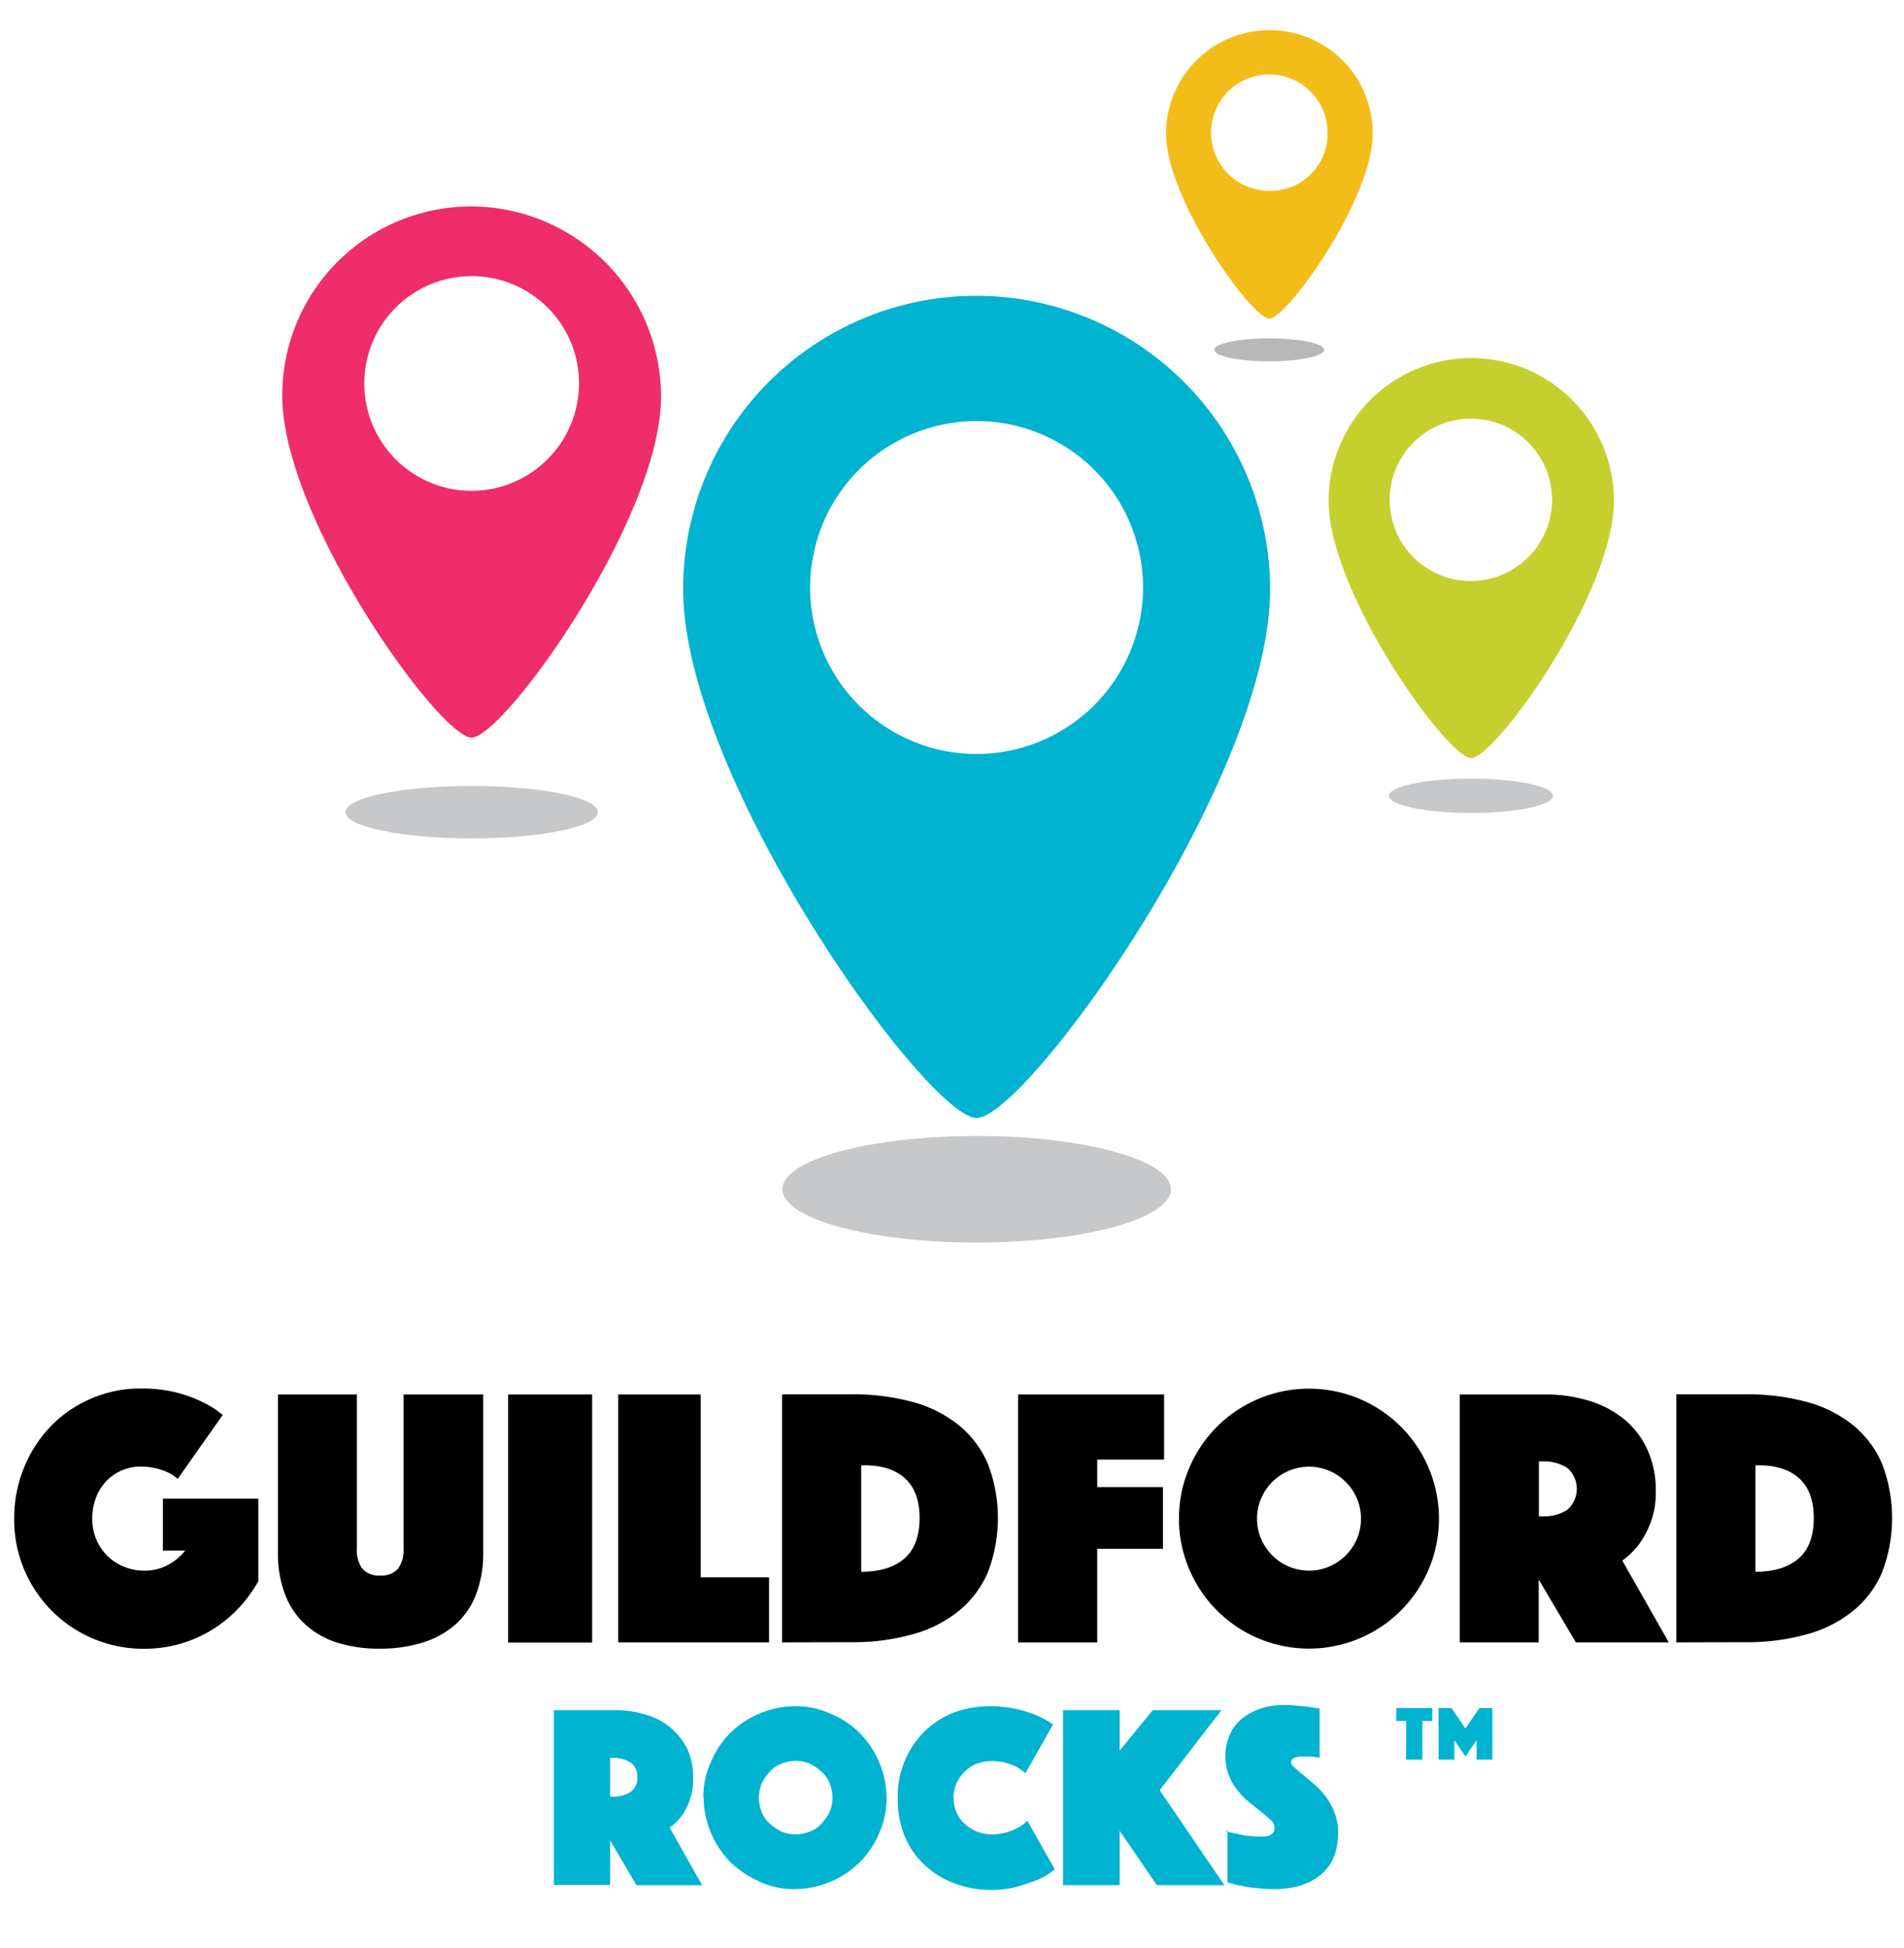 <svg id="cheltenham-rocks" xmlns="http://www.w3.org/2000/svg" viewBox="0 0 330 337.62"><defs><style>.cls-1{fill:#00b3d0;}.cls-2{fill:#c5d02e;}.cls-3{fill:#f3bd19;}.cls-4{fill:#c7c8ca;}.cls-5{fill:#b6b8ba;}.cls-6{fill:#ee2d6a;}</style></defs><title>guildford-rocks-square</title><path class="cls-1" d="M169.27,51.27a50.82,50.82,0,0,0-50.87,50.86c0,32.82,42.34,91.65,50.87,91.65s50.87-58.68,50.87-91.65A51,51,0,0,0,169.27,51.27Zm0,79.42a28.85,28.85,0,1,1,28.84-28.84A28.87,28.87,0,0,1,169.27,130.69Z"/><path class="cls-2" d="M255,62.06a24.75,24.75,0,0,0-24.73,24.73c0,16,20.61,44.61,24.73,44.61s24.72-28.56,24.72-44.61A24.74,24.74,0,0,0,255,62.06Zm0,38.65A14.07,14.07,0,1,1,269,86.65,14.09,14.09,0,0,1,255,100.71Z"/><path class="cls-3" d="M220,5.23a17.92,17.92,0,0,0-17.9,17.9c0,11.51,14.92,32.11,17.9,32.11s17.91-20.6,17.91-32.11A17.83,17.83,0,0,0,220,5.23Zm0,27.85A10.09,10.09,0,1,1,230.08,23,9.87,9.87,0,0,1,220,33.08Z"/><ellipse class="cls-4" cx="169.27" cy="206.14" rx="33.67" ry="9.24"/><ellipse class="cls-4" cx="81.74" cy="140.78" rx="21.88" ry="4.55"/><ellipse class="cls-4" cx="254.95" cy="137.94" rx="14.21" ry="2.98"/><ellipse class="cls-5" cx="219.99" cy="60.64" rx="9.52" ry="1.99"/><path class="cls-6" d="M81.74,35.78A32.74,32.74,0,0,0,48.92,68.6c0,21.31,27.28,59.25,32.82,59.25s32.83-37.94,32.83-59.11A33,33,0,0,0,81.74,35.78Zm0,49.3a18.61,18.61,0,1,1,18.62-18.61A18.67,18.67,0,0,1,81.74,85.08Z"/><path class="cls-1" d="M96.14,296.43h10.51a17.74,17.74,0,0,1,5.35.8,11.68,11.68,0,0,1,4.26,2.27,11.53,11.53,0,0,1,2.87,3.67,11.73,11.73,0,0,1,1,5.06,10.64,10.64,0,0,1-2,6.54,8,8,0,0,1-2.08,2l5.65,10h-11.4L105.75,319v7.73H96V296.43Zm9.61,15h.5a5.72,5.72,0,0,0,3-.8,2.8,2.8,0,0,0,1.19-2.57,2.83,2.83,0,0,0-1.19-2.58,5.55,5.55,0,0,0-3-.79h-.5Z"/><path class="cls-1" d="M121.91,311.6a14.14,14.14,0,0,1,1.29-6.15,14.92,14.92,0,0,1,3.37-5.05,15.43,15.43,0,0,1,5.05-3.37,16.08,16.08,0,0,1,6.14-1.29,14.29,14.29,0,0,1,6.15,1.29A14.92,14.92,0,0,1,149,300.4a15.43,15.43,0,0,1,3.37,5.05,16.13,16.13,0,0,1,1.29,6.15,14.24,14.24,0,0,1-1.29,6.14,14.92,14.92,0,0,1-3.37,5.05,15.43,15.43,0,0,1-5.05,3.37,16.13,16.13,0,0,1-6.15,1.29,14.1,14.1,0,0,1-6.14-1.29,17.84,17.84,0,0,1-5.05-3.37,16.28,16.28,0,0,1-4.66-11.19Zm9.61,0a6.8,6.8,0,0,0,.5,2.47,4.76,4.76,0,0,0,1.38,2,8.87,8.87,0,0,0,2,1.38,6.38,6.38,0,0,0,5,0,4.72,4.72,0,0,0,2-1.38,8.92,8.92,0,0,0,1.39-2,6.38,6.38,0,0,0,0-4.95,4.74,4.74,0,0,0-1.39-2,8.55,8.55,0,0,0-2-1.39,6.38,6.38,0,0,0-5,0,4.78,4.78,0,0,0-2,1.39,8.6,8.6,0,0,0-1.38,2A7.26,7.26,0,0,0,131.52,311.6Z"/><path class="cls-1" d="M155.6,311.6a15.51,15.51,0,0,1,1.29-6.55,15.25,15.25,0,0,1,3.47-5.05,15,15,0,0,1,5-3.17,18.38,18.38,0,0,1,6.15-1.09,23,23,0,0,1,4.66.49,22,22,0,0,1,3.47,1.09,16,16,0,0,1,2.87,1.59l-4.76,8.42c-.49-.39-1-.69-1.58-1.09a14.29,14.29,0,0,0-1.89-.69,8.78,8.78,0,0,0-2.47-.3,6.93,6.93,0,0,0-2.58.5,5.85,5.85,0,0,0-2.08,1.39,6.37,6.37,0,0,0-1.39,2,6.5,6.5,0,0,0,0,4.95,5.9,5.9,0,0,0,1.39,2,6.79,6.79,0,0,0,2.18,1.38,7.47,7.47,0,0,0,2.67.5,9.55,9.55,0,0,0,4.46-1.19,6,6,0,0,0,1.59-1.19l4.76,8.42a11.92,11.92,0,0,1-2.88,1.79c-1,.39-2.18.79-3.47,1.19a17.3,17.3,0,0,1-4.65.59,17.5,17.5,0,0,1-6.54-1.19,15.17,15.17,0,0,1-5.16-3.27,13.92,13.92,0,0,1-3.37-5A16.68,16.68,0,0,1,155.6,311.6Z"/><path class="cls-1" d="M184.24,296.43h9.82v7l5.74-7h11.9L201,310.31l11.2,16.45H200.5l-6.44-9.42v9.42h-9.82Z"/><path class="cls-1" d="M212.29,317.34a15.71,15.71,0,0,0,2.08.5,11.14,11.14,0,0,0,2.08.4,21.13,21.13,0,0,0,2.38.09c1.39,0,2.08-.49,2.08-1.58a1.73,1.73,0,0,0-.59-1.19c-.4-.4-1-.89-1.59-1.39s-1.39-1.09-2.08-1.68a10.51,10.51,0,0,1-2.08-2.08,9.41,9.41,0,0,1-1.59-2.68,9,9,0,0,1-.59-3.37,9.18,9.18,0,0,1,.79-3.76,7.32,7.32,0,0,1,2.18-2.78,10.65,10.65,0,0,1,3.17-1.68,12.7,12.7,0,0,1,4-.6,16,16,0,0,1,2.18.1c.69.1,1.39.1,2,.2l2,.3v8.52c-.2,0-.49-.1-.79-.1s-.5-.1-.79-.1h-1.69c-.3,0-.49.1-.79.1a3.33,3.33,0,0,0-.6.3.85.85,0,0,0-.29.59,1.38,1.38,0,0,0,.59.89c.4.4.89.8,1.49,1.29s1.29,1.09,2,1.69a13.47,13.47,0,0,1,2,2.18,12.22,12.22,0,0,1,1.49,2.77,9.35,9.35,0,0,1,.59,3.47,11.9,11.9,0,0,1-.59,3.77,7.85,7.85,0,0,1-2,3.07,9.4,9.4,0,0,1-3.47,2.08,15,15,0,0,1-5,.79,29.88,29.88,0,0,1-3.17-.2,15.58,15.58,0,0,1-2.57-.39,13.53,13.53,0,0,1-2.38-.6v-8.92Z"/><path class="cls-1" d="M243.73,298.3H242v-2.23h6.24v2.23h-1.72V305h-2.83Zm5.59-2.23h2.26l2.41,3.54,2.41-3.54h2.26V305h-2.74v-3.36L254,304.46l-1.93-2.83V305h-2.74Z"/><path d="M30.8,256.34a7.71,7.71,0,0,0-2.9-1.58,11.1,11.1,0,0,0-3.41-.55,8.28,8.28,0,0,0-6.09,2.54,8.68,8.68,0,0,0-1.77,2.87,10,10,0,0,0-.64,3.61,9,9,0,0,0,.71,3.61,8.54,8.54,0,0,0,1.93,2.86,8.81,8.81,0,0,0,2.86,1.87,9.2,9.2,0,0,0,3.52.68,8.48,8.48,0,0,0,4-.94,9.57,9.57,0,0,0,3.09-2.54H28.23v-9H44.78v14.3a24,24,0,0,1-3.54,4.8,22.49,22.49,0,0,1-4.61,3.7,22.19,22.19,0,0,1-5.5,2.39,22.76,22.76,0,0,1-6.12.83A22.37,22.37,0,0,1,2.46,263.23a23.18,23.18,0,0,1,1.67-8.76,22.67,22.67,0,0,1,4.61-7.19,21.56,21.56,0,0,1,7-4.83,21.26,21.26,0,0,1,8.66-1.77,24.39,24.39,0,0,1,6.25.71A23.67,23.67,0,0,1,35.05,243a16.32,16.32,0,0,1,3.55,2.26Z"/><path d="M65.91,285.77a24.33,24.33,0,0,1-7.34-1A15,15,0,0,1,53,281.65a13.46,13.46,0,0,1-3.57-5.22,19.87,19.87,0,0,1-1.26-7.4V241.71H61.85v26.74a5.42,5.42,0,0,0,.94,3.44,3.71,3.71,0,0,0,3.12,1.19A3.71,3.71,0,0,0,69,271.89a5.42,5.42,0,0,0,.94-3.44V241.71H83.75V269a20.08,20.08,0,0,1-1.25,7.4,13.33,13.33,0,0,1-3.61,5.22,15.28,15.28,0,0,1-5.64,3.09A24.33,24.33,0,0,1,65.91,285.77Z"/><path d="M88.07,241.71h14.56v43H88.07Z"/><path d="M107.14,241.71h14.3v31.7h11.85v11.27H107.14Z"/><path d="M135.54,284.68v-43h11.92a39.41,39.41,0,0,1,10.79,1.35,21.76,21.76,0,0,1,8,4.06,17.57,17.57,0,0,1,5,6.73,26.2,26.2,0,0,1,0,18.62,17.42,17.42,0,0,1-5,6.73,21.8,21.8,0,0,1-8,4.09,38.22,38.22,0,0,1-10.79,1.39Zm13.72-12.24q4.85,0,7.48-2.29t2.64-7q0-4.7-2.64-7T149.26,254Z"/><path d="M176.45,241.71h25.31V253H190.17v4.76h11.4v10.7h-11.4v16.23H176.45Z"/><path d="M204.34,263.23a22,22,0,0,1,1.77-8.76,22.48,22.48,0,0,1,12-12,22.56,22.56,0,0,1,17.52,0,22.51,22.51,0,0,1,12,12,22.56,22.56,0,0,1,0,17.52,22.53,22.53,0,0,1-12,12,22.56,22.56,0,0,1-17.52,0,22.51,22.51,0,0,1-12-12A22,22,0,0,1,204.34,263.23Zm13.53,0a8.67,8.67,0,0,0,.71,3.51,9.09,9.09,0,0,0,4.8,4.8,9,9,0,0,0,7,0,9,9,0,0,0,2.86-1.94,9.16,9.16,0,0,0,1.94-2.86,9,9,0,0,0,0-7,9.09,9.09,0,0,0-4.8-4.8,9,9,0,0,0-7,0,9,9,0,0,0-4.8,4.8A8.6,8.6,0,0,0,217.87,263.23Z"/><path d="M253,241.71h14.81a25.49,25.49,0,0,1,7.63,1.1,17.74,17.74,0,0,1,6.09,3.22,14.83,14.83,0,0,1,4,5.25,17,17,0,0,1,1.45,7.18,14.83,14.83,0,0,1-.9,5.48,17,17,0,0,1-2,3.73,14.16,14.16,0,0,1-2.9,2.84l8.05,14.17h-16.1l-6.44-10.89v10.89H253Zm13.72,21.13h.7a7.54,7.54,0,0,0,4.16-1.09,4.8,4.8,0,0,0,0-7.35,7.54,7.54,0,0,0-4.16-1.09h-.7Z"/><path d="M290.53,284.68v-43h11.92a39.46,39.46,0,0,1,10.79,1.35,21.71,21.71,0,0,1,8,4.06,17.59,17.59,0,0,1,5,6.73,26.34,26.34,0,0,1,0,18.62,17.44,17.44,0,0,1-5,6.73,21.75,21.75,0,0,1-8,4.09,38.27,38.27,0,0,1-10.79,1.39Zm13.72-12.24q4.83,0,7.47-2.29t2.64-7q0-4.7-2.64-7T304.25,254Z"/></svg>